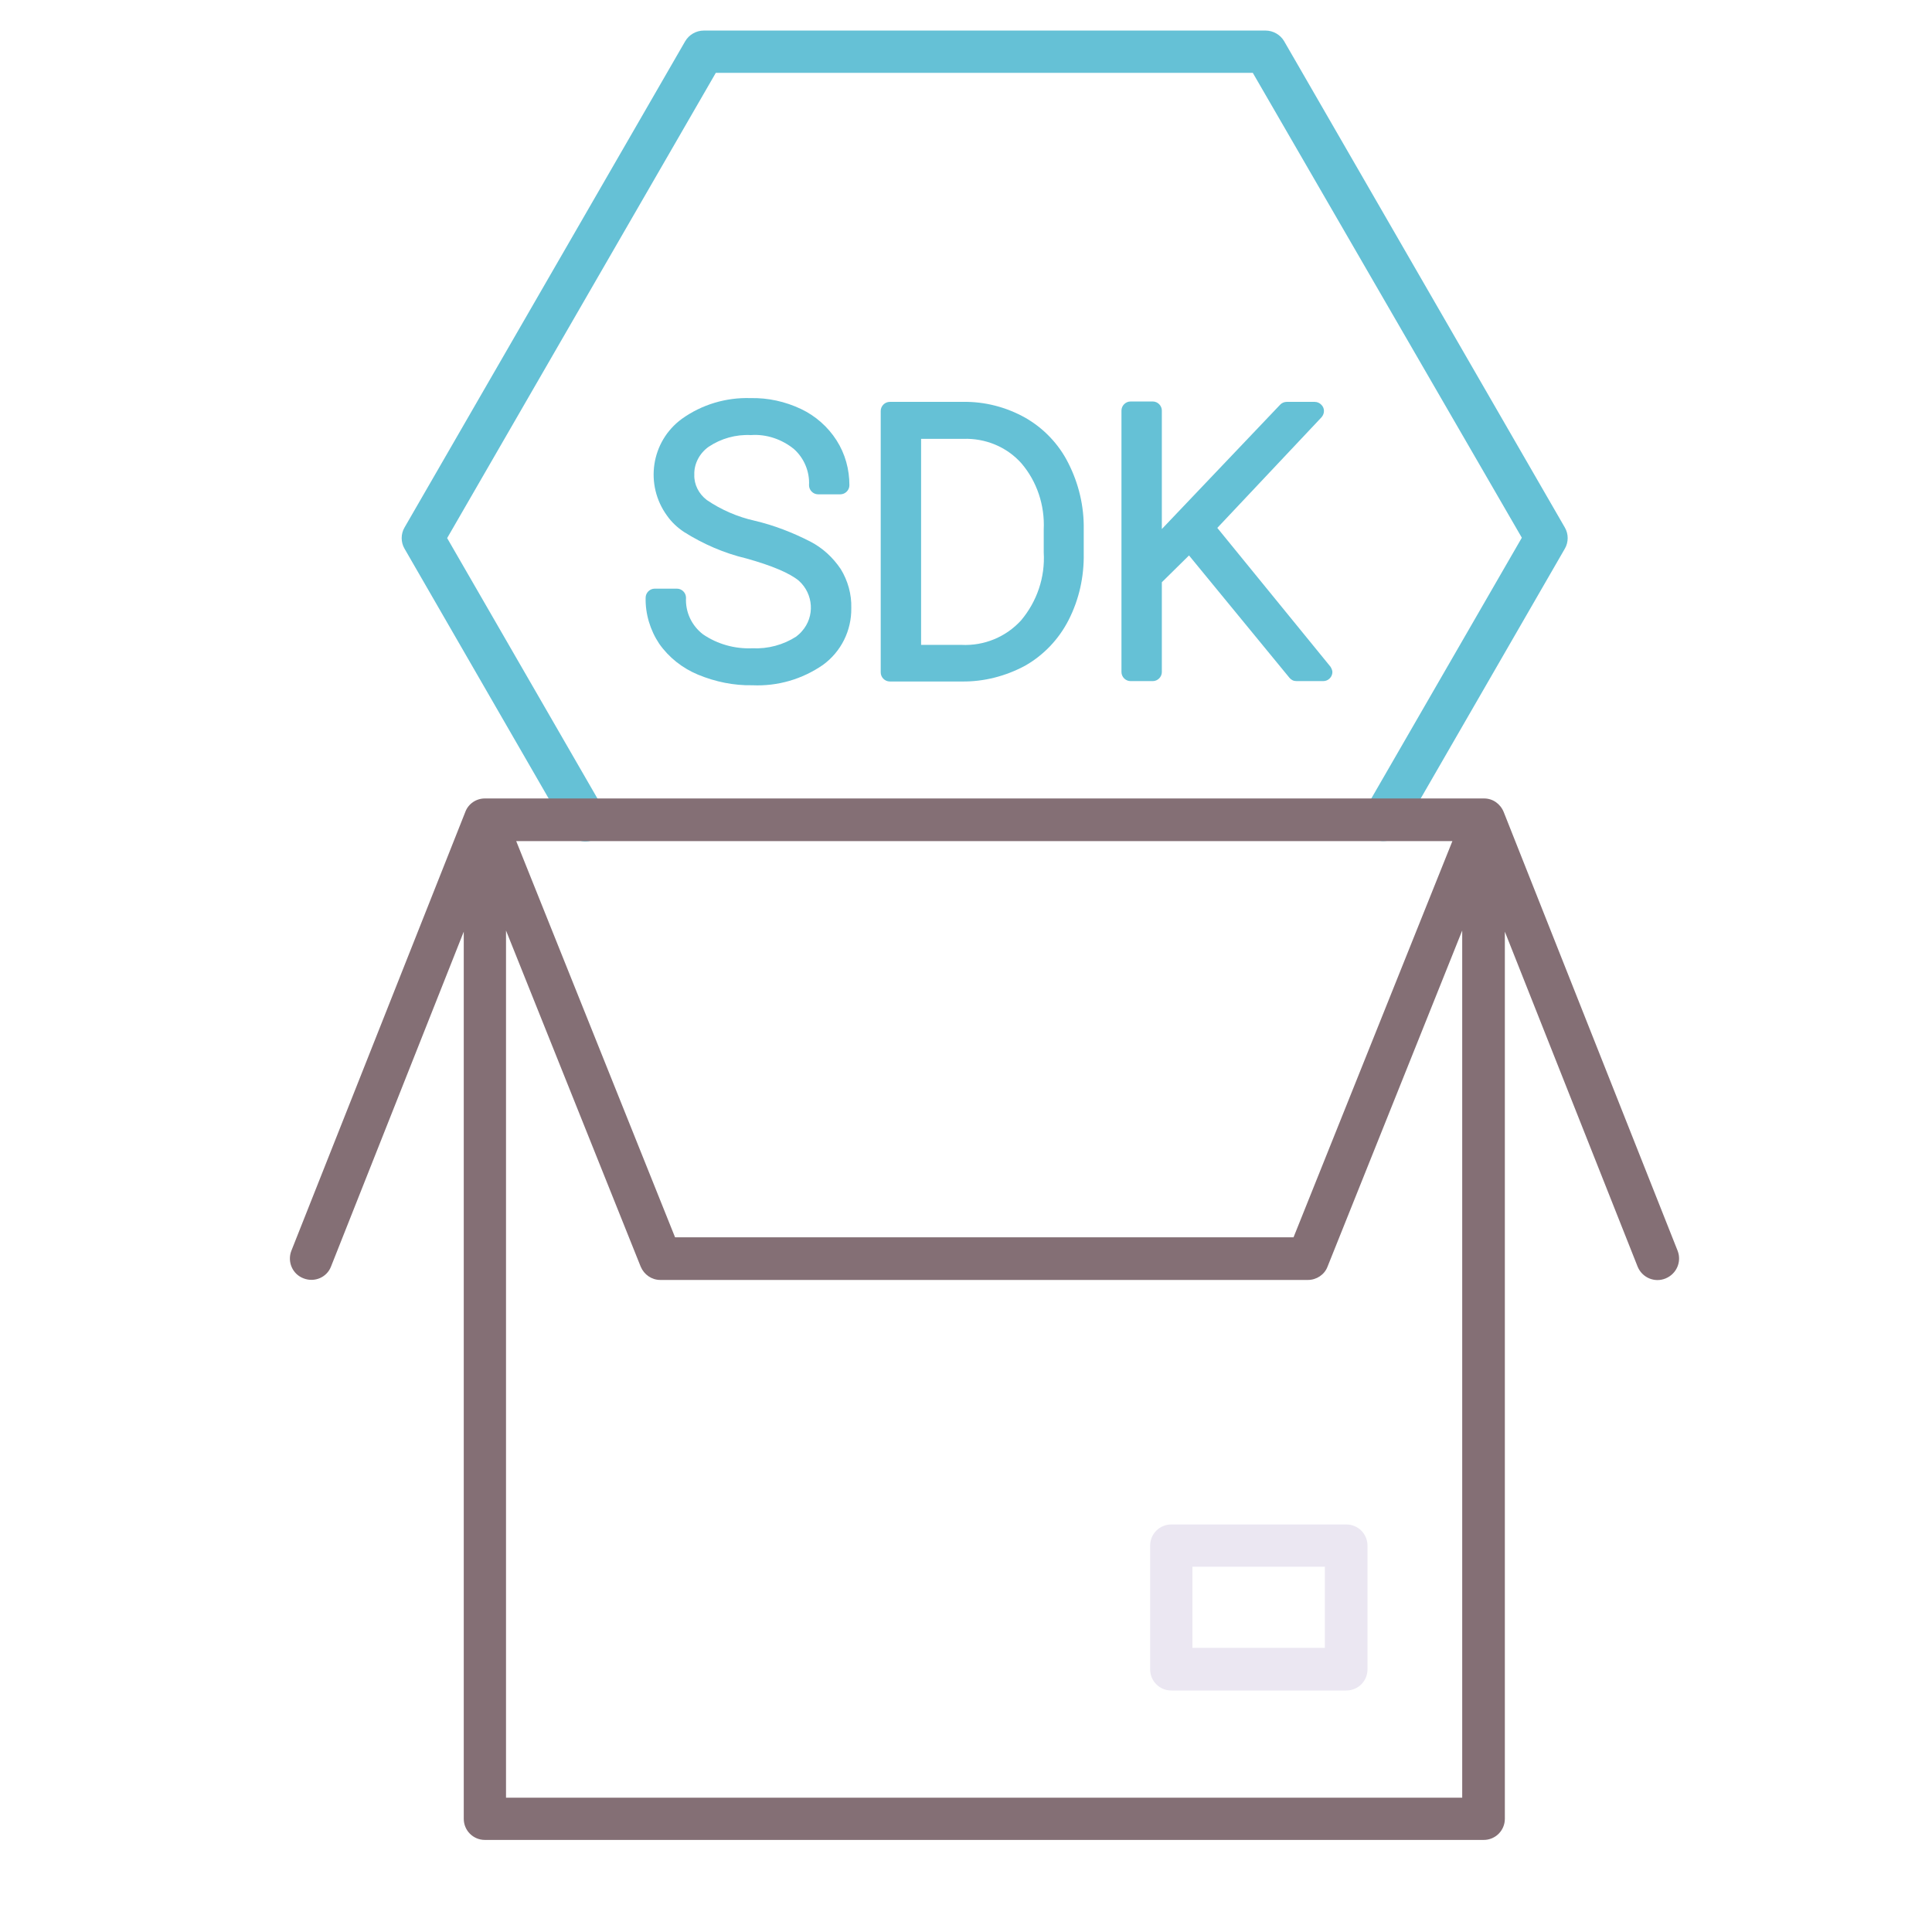 <?xml version="1.0" encoding="utf-8"?>
<!-- Generator: Adobe Illustrator 25.4.1, SVG Export Plug-In . SVG Version: 6.00 Build 0)  -->
<svg version="1.1" id="Layer_1" xmlns="http://www.w3.org/2000/svg" xmlns:xlink="http://www.w3.org/1999/xlink" x="0px" y="0px"
	 viewBox="0 0 512 512" style="enable-background:new 0 0 512 512;" xml:space="preserve">
<style type="text/css">
	.st0{fill:#65C1D6;}
	.st1{fill:#EBE7F2;}
	.st2{fill:#846F75;}
</style>
<g>
	<path class="st0" d="M366.6,222.9c-3.1,0-5.6-2.5-5.6-5.7c0-1,0.3-2,0.8-2.8l41.5-71.9L332,19.3H189.7l-71.2,123.3l41.5,71.9
		c1.6,2.7,0.7,6.1-2,7.7c-2.7,1.6-6.1,0.7-7.7-2c0,0,0,0,0-0.1l-43.1-74.7c-1-1.7-1-3.9,0-5.6l74.4-128.9c1-1.7,2.9-2.8,4.9-2.8
		h148.9c2,0,3.9,1.1,4.9,2.8l74.4,128.9c1,1.7,1,3.9,0,5.6l-43.1,74.7C370.5,221.9,368.6,222.9,366.6,222.9z"/>
	<path class="st0" d="M214.7,143.5c-4.7-2.4-9.6-4.3-14.7-5.5c-4.5-1-8.9-2.9-12.7-5.5c-2.1-1.6-3.4-4.1-3.3-6.7
		c-0.1-2.9,1.4-5.7,3.8-7.4c3.3-2.2,7.2-3.3,11.2-3.1c4.1-0.3,8.2,1.1,11.4,3.7c2.7,2.4,4.2,6,4,9.6c0,1.3,1.1,2.4,2.4,2.4l0,0h5.9
		c1.3,0,2.4-1.1,2.4-2.4l0,0c0-4.2-1.1-8.3-3.4-11.9c-2.3-3.6-5.6-6.5-9.4-8.3c-4.2-2-8.8-3-13.4-2.9c-6.5-0.2-12.9,1.7-18.2,5.5
		c-8.2,6-9.9,17.5-3.9,25.7c1.2,1.7,2.7,3.1,4.5,4.3c5.1,3.2,10.6,5.6,16.5,7c6.8,1.9,11.5,3.9,13.9,5.9c3.9,3.5,4.3,9.5,0.8,13.4
		c-0.4,0.5-1,1-1.5,1.4c-3.4,2.2-7.5,3.3-11.6,3.1c-4.7,0.2-9.3-1.1-13.1-3.7c-3-2.3-4.7-5.9-4.5-9.7c0-1.3-1.1-2.4-2.4-2.4h-5.9
		c-1.3,0-2.4,1.1-2.4,2.4l0,0c-0.1,4.3,1.2,8.6,3.6,12.2c2.6,3.7,6.2,6.5,10.3,8.2c4.6,1.9,9.5,2.9,14.4,2.8
		c6.7,0.3,13.2-1.6,18.7-5.4c4.8-3.5,7.6-9.1,7.5-15.1c0.1-3.6-0.9-7.2-2.8-10.3C220.7,147.7,218,145.2,214.7,143.5L214.7,143.5z"/>
	<path class="st0" d="M271.7,110.7c-5-2.8-10.7-4.3-16.5-4.2h-19.4c-1.3,0-2.4,1.1-2.4,2.4c0,0,0,0,0,0v69.3c0,1.3,1.1,2.4,2.4,2.4
		c0,0,0,0,0,0h19c5.9,0.1,11.7-1.4,16.9-4.2c4.9-2.8,8.9-7,11.5-12.1c2.8-5.5,4.1-11.5,4-17.6v-6.4c0.1-6.1-1.3-12.1-4.1-17.6
		C280.6,117.7,276.6,113.5,271.7,110.7L271.7,110.7z M276.6,140.3v6.1c0.4,6.6-1.8,13-6,18c-4,4.4-9.8,6.8-15.8,6.5h-10.7v-54.6
		h11.2c5.8-0.2,11.5,2.1,15.4,6.5C274.8,127.6,276.9,133.9,276.6,140.3L276.6,140.3z"/>
	<path class="st0" d="M352.6,176.7l-30-36.8l27.6-29.3c0.9-1,0.9-2.5-0.1-3.4c-0.4-0.4-1-0.7-1.7-0.7h-7.4c-0.7,0-1.3,0.3-1.7,0.7
		l-31.4,33v-31.4c0-1.3-1.1-2.4-2.4-2.4l0,0h-5.9c-1.3,0-2.4,1.1-2.4,2.4c0,0,0,0,0,0v69.3c0,1.3,1.1,2.4,2.4,2.4c0,0,0,0,0,0h5.9
		c1.3,0,2.4-1.1,2.4-2.4l0,0v-23.8l7.2-7.1l26.6,32.4c0.5,0.6,1.1,0.9,1.9,0.9h7.1c1.3,0,2.4-1.1,2.4-2.4
		C353.1,177.7,352.9,177.2,352.6,176.7L352.6,176.7z"/>
</g>
<path class="st1" d="M356.8,448h-46.4c-3.1,0-5.6-2.5-5.6-5.6v-32.8c0-3.1,2.5-5.6,5.6-5.6h46.4c3.1,0,5.6,2.5,5.6,5.6v32.8
	C362.4,445.5,359.9,448,356.8,448z M316,436.7h35.1v-21.5H316V436.7z"/>
<path class="st2" d="M444.6,331.5l-46.1-116.3c-0.9-2.2-2.9-3.6-5.2-3.6H128.5c-2.3,0-4.4,1.4-5.2,3.6L77.2,331.5
	c-1.1,2.9,0.3,6.2,3.3,7.3c2.9,1.1,6.1-0.3,7.2-3.1l35.2-88.8V482c0,3.1,2.5,5.6,5.6,5.6h264.7c3.1,0,5.6-2.5,5.6-5.6V246.9
	l35.2,88.8c1.2,2.9,4.5,4.3,7.4,3.1C444.3,337.6,445.7,334.4,444.6,331.5L444.6,331.5z M384.9,222.9l-42.1,105H178.9l-42.1-105
	H384.9z M134.1,476.4V246.6l35.7,89.1c0.9,2.1,2.9,3.5,5.2,3.5h171.6c2.3,0,4.4-1.4,5.2-3.5l35.7-89.1v229.8H134.1z"/>
</svg>
